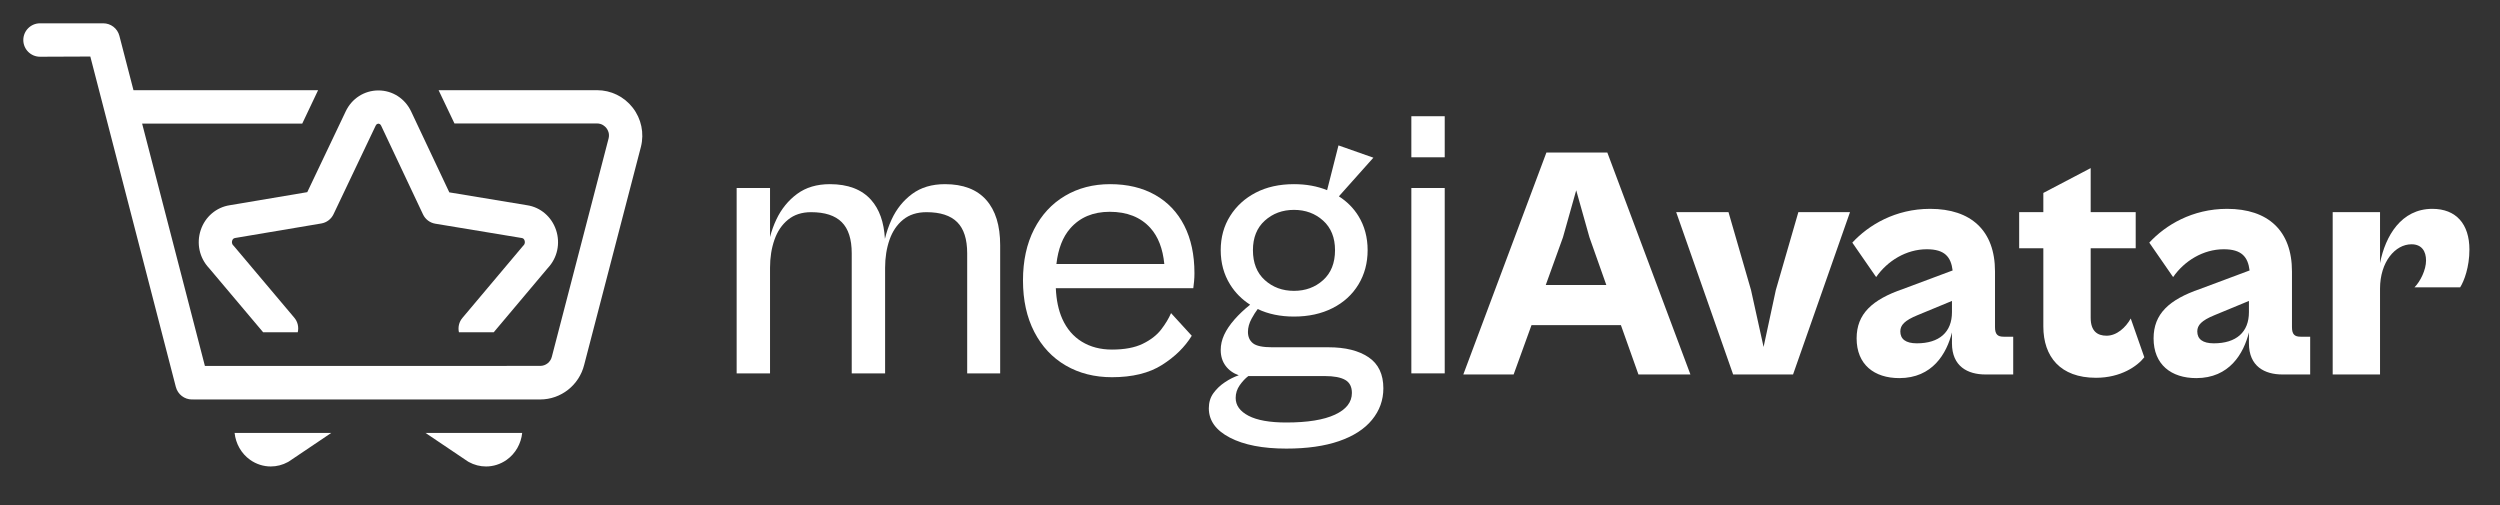 <?xml version="1.0" encoding="UTF-8" standalone="no"?>
<!DOCTYPE svg PUBLIC "-//W3C//DTD SVG 1.1//EN" "http://www.w3.org/Graphics/SVG/1.1/DTD/svg11.dtd">
<svg width="100%" height="100%" viewBox="0 0 2038 412" version="1.1" xmlns="http://www.w3.org/2000/svg" xmlns:xlink="http://www.w3.org/1999/xlink" xml:space="preserve" xmlns:serif="http://www.serif.com/" style="fill-rule:evenodd;clip-rule:evenodd;stroke-linejoin:round;stroke-miterlimit:2;">
    <rect x="0" y="0" width="2038" height="412" fill="#333333" stroke="none"/>
    <g id="Tavola-da-disegno2" serif:id="Tavola da disegno2" transform="matrix(1,0,0,1,7.115,6.413)">
        <rect x="-7.115" y="-6.413" width="2037.28" height="411.456" style="fill:none;"/>
        <clipPath id="_clip1">
            <rect x="-7.115" y="-6.413" width="2037.28" height="411.456"/>
        </clipPath>
        <g clip-path="url(#_clip1)">
            <g id="Tavola-da-disegno1" serif:id="Tavola da disegno1" transform="matrix(1.43,0,0,0.589,16.445,7.125)">
                <rect x="-10.879" y="-11.101" width="1790.28" height="665.623" style="fill:none;"/>
                <g transform="matrix(0.699,0,0,1.698,-3.188,9.275)">
                    <path d="M751.637,131.111C741.004,131.111 732.087,133.77 724.887,139.086C717.7,144.407 712.112,151.34 708.154,159.89C705.787,165.003 704.004,170.282 702.679,175.686C701.933,162.14 698.187,151.549 691.416,143.94C683.804,135.39 672.595,131.111 657.787,131.111C647.154,131.111 638.237,133.77 631.037,139.086C623.85,144.407 618.212,151.34 614.15,159.89C611.933,164.549 610.241,169.336 608.987,174.236L608.987,134.24L581.766,134.24L581.766,285.336L608.987,285.336L608.987,199.307C608.987,190.97 610.183,183.353 612.587,176.474C614.983,169.59 618.687,164.115 623.691,160.049C628.691,155.982 634.954,153.949 642.462,153.949C653.725,153.949 662.062,156.661 667.483,162.082C672.908,167.507 675.616,175.957 675.616,187.42L675.616,285.336L702.837,285.336L702.837,199.307C702.837,190.97 704.037,183.353 706.429,176.474C708.833,169.59 712.537,164.115 717.537,160.049C722.545,155.982 728.904,153.949 736.62,153.949C747.883,153.949 756.22,156.661 761.645,162.082C767.066,167.507 769.779,175.957 769.779,187.42L769.779,285.336L796.683,285.336L796.683,180.849C796.683,164.795 792.879,152.495 785.266,143.94C777.654,135.39 766.441,131.111 751.637,131.111" style="fill:white;fill-rule:nonzero;"/>
                </g>
                <g transform="matrix(0.699,0,0,1.698,-3.188,9.275)">
                    <path d="M842.545,196.182C843.958,183.87 847.683,174.207 853.77,167.245C861.691,158.174 872.425,153.636 885.991,153.636C900.166,153.636 911.216,158.02 919.145,166.774C925.541,173.845 929.312,183.682 930.545,196.182L842.545,196.182ZM923.054,139.87C912.737,134.036 900.483,131.111 886.3,131.111C872.537,131.111 860.283,134.295 849.545,140.653C838.795,147.015 830.408,156.086 824.358,167.87C818.308,179.653 815.287,193.578 815.287,209.632C815.287,225.695 818.366,239.665 824.516,251.553C830.662,263.44 839.22,272.565 850.17,278.928C861.116,285.286 873.679,288.465 887.862,288.465C904.545,288.465 918.154,285.132 928.691,278.453C939.22,271.786 947.304,263.857 952.929,254.678L936.041,236.224C934.162,240.599 931.45,245.09 927.908,249.674C924.358,254.261 919.35,258.124 912.891,261.249C906.429,264.378 898.083,265.94 887.862,265.94C878.483,265.94 870.291,263.807 863.304,259.532C856.32,255.257 851.004,249.053 847.354,240.915C844.187,233.857 842.479,225.461 842.062,215.886L954.183,215.886C954.387,214.432 954.6,212.607 954.812,210.415C955.016,208.224 955.12,205.986 955.12,203.69C955.12,188.674 952.362,175.745 946.833,164.899C941.304,154.057 933.379,145.715 923.054,139.87" style="fill:white;fill-rule:nonzero;"/>
                </g>
                <g transform="matrix(0.699,0,0,1.698,-3.188,9.275)">
                    <path d="M1069.77,318.964C1060.6,323.239 1047.35,325.381 1030.04,325.381C1016.48,325.381 1006.21,323.548 999.224,319.906C992.236,316.252 988.745,311.406 988.745,305.356C988.745,301.606 989.841,298.164 992.032,295.035C994.224,291.906 996.57,289.406 999.07,287.527L1061.32,287.527C1068.83,287.527 1074.41,288.568 1078.06,290.656C1081.71,292.739 1083.53,296.285 1083.53,301.293C1083.53,308.802 1078.94,314.689 1069.77,318.964M1012.52,160.831C1018.99,154.998 1026.92,152.073 1036.3,152.073C1045.68,152.073 1053.61,154.998 1060.07,160.831C1066.54,166.673 1069.77,174.702 1069.77,184.923C1069.77,195.352 1066.54,203.485 1060.07,209.318C1053.61,215.164 1045.68,218.077 1036.3,218.077C1026.92,218.077 1018.99,215.164 1012.52,209.318C1006.05,203.485 1002.82,195.352 1002.82,184.923C1002.82,174.702 1006.05,166.673 1012.52,160.831M1097.14,272.202C1089.11,266.777 1078.22,264.068 1064.45,264.068L1018.47,264.068C1010.75,264.068 1005.53,262.968 1002.82,260.777C1000.11,258.589 998.757,255.518 998.757,251.552C998.757,248.01 999.745,244.41 1001.73,240.76C1003.43,237.631 1005.09,235.031 1006.72,232.893C1015.24,236.973 1025.09,239.035 1036.3,239.035C1048.18,239.035 1058.67,236.748 1067.74,232.156C1076.81,227.573 1083.85,221.16 1088.86,212.914C1093.86,204.681 1096.36,195.352 1096.36,184.923C1096.36,174.489 1093.86,165.21 1088.86,157.077C1084.86,150.585 1079.51,145.273 1072.92,141.039L1101.05,109.531L1072.59,99.514L1063.31,136.014C1055.3,132.76 1046.3,131.11 1036.3,131.11C1024.41,131.11 1014.03,133.41 1005.17,137.998C996.299,142.585 989.32,148.943 984.207,157.077C979.095,165.21 976.545,174.489 976.545,184.923C976.545,195.352 979.095,204.681 984.207,212.914C988.382,219.643 993.866,225.081 1000.53,229.373C995.703,233.231 991.453,237.235 987.807,241.381C984.053,245.664 981.236,249.835 979.361,253.898C977.482,257.964 976.545,262.089 976.545,266.256C976.545,271.26 977.849,275.539 980.453,279.081C983.061,282.631 986.657,285.235 991.253,286.898C987.499,288.152 983.745,290.031 979.991,292.535C976.236,295.035 973.103,298.006 970.603,301.448C968.103,304.889 966.849,309.006 966.849,313.806C966.849,323.818 972.582,331.793 984.053,337.735C995.52,343.681 1010.85,346.652 1030.04,346.652C1046.93,346.652 1061.27,344.623 1073.05,340.552C1084.83,336.485 1093.81,330.698 1099.95,323.189C1106.11,315.681 1109.19,307.127 1109.19,297.535C1109.19,286.068 1105.17,277.623 1097.14,272.202" style="fill:white;fill-rule:nonzero;"/>
                </g>
                <g transform="matrix(0.699,0,0,1.698,-3.188,9.275)">
                    <rect x="1132.02" y="134.242" width="27.213" height="151.092" style="fill:white;"/>
                </g>
                <g transform="matrix(0.699,0,0,1.698,-3.188,9.275)">
                    <rect x="1132.02" y="75.742" width="27.213" height="33.471" style="fill:white;"/>
                </g>
                <g transform="matrix(0.699,0,0,1.698,-3.188,9.275)">
                    <path d="M496.975,68.742C489.913,59.696 479.279,54.508 467.8,54.508L338.683,54.508L351.625,81.625L467.8,81.625C471.971,81.625 474.442,83.992 475.546,85.404C476.642,86.813 478.342,89.783 477.329,93.829L431.038,271.808C429.946,276.188 426.025,279.246 421.513,279.246L148.092,279.258L96.908,81.771L227.471,81.771L240.413,54.513L89.846,54.513L78.346,10.154C76.754,4.021 71.229,-0.008 65.167,-0L13.621,-0C6.1,-0 0,6.1 0,13.621C0,21.142 6.1,27.242 13.621,27.242L54.633,27.075L54.646,27.058L124.354,296.242C125.946,302.542 131.475,306.604 137.529,306.604C137.867,306.604 138.213,306.567 138.55,306.542L138.621,306.592C138.658,306.592 138.696,306.604 138.733,306.604L421.513,306.604C438.529,306.604 453.292,294.908 457.417,278.4L503.708,100.638C506.492,89.504 504.038,77.788 496.975,68.742" style="fill:white;fill-rule:nonzero;"/>
                </g>
                <g transform="matrix(0.699,0,0,1.698,-3.188,9.275)">
                    <path d="M328.035,333.892L362.352,356.992C362.669,357.204 362.994,357.4 363.327,357.583C367.752,360.017 372.569,361.221 377.373,361.221C383.265,361.221 389.135,359.404 394.202,355.825C401.473,350.683 405.956,342.533 406.856,333.892L328.035,333.892Z" style="fill:white;fill-rule:nonzero;"/>
                </g>
                <g transform="matrix(0.699,0,0,1.698,-3.188,9.275)">
                    <path d="M172.323,333.888C173.223,342.529 177.71,350.679 184.985,355.821C190.048,359.4 195.915,361.217 201.806,361.217C206.61,361.217 211.431,360.013 215.856,357.583C216.194,357.396 216.515,357.2 216.831,356.988L251.148,333.888L172.323,333.888Z" style="fill:white;fill-rule:nonzero;"/>
                </g>
                <g transform="matrix(0.699,0,0,1.698,-3.188,9.275)">
                    <path d="M262.902,71.833L258.14,81.846L231.581,137.629L168.419,148.271C157.39,149.946 148.302,157.696 144.698,168.496C141.056,179.413 143.644,191.229 151.44,199.479L195.552,251.771L195.531,251.85L223.823,251.85C224.815,247.696 223.81,243.288 221.031,239.996L171.852,181.696C171.631,181.433 171.402,181.183 171.165,180.942C169.76,179.508 170.144,177.75 170.373,177.063C170.648,176.238 171.235,175.221 172.698,174.996L243.023,163.15C247.373,162.421 251.098,159.608 252.994,155.621L287.365,83.429C287.54,83.05 288.085,82 289.319,81.846C289.419,81.829 289.485,81.783 289.594,81.783C289.698,81.783 289.769,81.829 289.865,81.846C291.098,82 291.644,83.05 291.823,83.429L325.981,155.767C327.877,159.783 331.623,162.617 336.006,163.338L406.706,175.033C407.948,175.221 408.535,176.238 408.81,177.063C409.044,177.75 409.427,179.508 408.019,180.942C407.781,181.183 407.552,181.442 407.331,181.704L358.098,240.158C355.356,243.413 354.344,247.742 355.277,251.85L383.635,251.85L427.752,199.475C435.544,191.221 438.127,179.408 434.485,168.496C430.881,157.696 421.798,149.946 410.944,148.296L347.427,137.792L321.006,81.846L316.302,71.871C311.302,61.292 301.069,54.717 289.594,54.717C278.115,54.717 267.881,61.292 262.902,71.833Z" style="fill:white;fill-rule:nonzero;"/>
                </g>
                <g transform="matrix(0.699,0,0,1.698,-12.858,90.374)">
                    <path d="M1229.27,238.468L1243.85,198.238L1316.75,198.238L1331.06,238.468L1373.45,238.468L1305.68,57.568L1256,57.568L1188.23,238.468L1229.27,238.468ZM1269.5,126.688L1280.3,88.348L1291.1,126.688L1304.87,165.568L1255.46,165.568L1269.5,126.688Z" style="fill:white;fill-rule:nonzero;"/>
                    <path d="M1457.15,238.468L1503.59,106.168L1461.47,106.168L1443.11,169.618L1433.12,216.058L1422.86,169.618L1404.5,106.168L1361.84,106.168L1408.28,238.468L1457.15,238.468Z" style="fill:white;fill-rule:nonzero;"/>
                    <path d="M1543.82,241.438C1570.82,241.438 1582.43,221.458 1586.75,204.178L1586.75,213.088C1586.75,231.988 1599.71,238.468 1614.02,238.468L1636.7,238.468L1636.7,207.688L1628.87,207.688C1624.01,207.688 1621.85,205.798 1621.85,199.858L1621.85,154.498C1621.85,121.288 1602.41,103.468 1568.93,103.468C1540.58,103.468 1518.71,116.698 1505.48,131.008L1524.92,159.088C1534.1,145.858 1549.49,136.408 1566.23,136.408C1580.81,136.408 1585.94,142.618 1587.29,153.688L1546.79,168.808C1521.68,177.448 1508.99,189.058 1508.99,209.038C1508.99,230.368 1523.3,241.438 1543.82,241.438ZM1544.63,203.368C1544.63,198.238 1548.14,194.458 1558.67,190.138L1586.75,178.528L1586.75,187.708C1586.75,203.908 1576.49,213.088 1558.13,213.088C1548.95,213.088 1544.63,209.578 1544.63,203.368Z" style="fill:white;fill-rule:nonzero;"/>
                    <path d="M1704.2,241.168C1724.45,241.168 1737.95,231.718 1743.62,224.428L1732.55,192.838C1728.5,200.128 1721.21,206.878 1712.84,206.878C1705.28,206.878 1699.88,203.098 1699.88,192.298L1699.88,135.598L1736.6,135.598L1736.6,106.168L1699.88,106.168L1699.88,70.258L1661.27,90.508L1661.27,106.168L1641.56,106.168L1641.56,135.598L1661.27,135.598L1661.27,199.318C1661.27,223.888 1675.04,241.168 1704.2,241.168Z" style="fill:white;fill-rule:nonzero;"/>
                    <path d="M1786.01,241.438C1813.01,241.438 1824.62,221.458 1828.94,204.178L1828.94,213.088C1828.94,231.988 1841.9,238.468 1856.21,238.468L1878.89,238.468L1878.89,207.688L1871.06,207.688C1866.2,207.688 1864.04,205.798 1864.04,199.858L1864.04,154.498C1864.04,121.288 1844.6,103.468 1811.12,103.468C1782.77,103.468 1760.9,116.698 1747.67,131.008L1767.11,159.088C1776.29,145.858 1791.68,136.408 1808.42,136.408C1823,136.408 1828.13,142.618 1829.48,153.688L1788.98,168.808C1763.87,177.448 1751.18,189.058 1751.18,209.038C1751.18,230.368 1765.49,241.438 1786.01,241.438ZM1786.82,203.368C1786.82,198.238 1790.33,194.458 1800.86,190.138L1828.94,178.528L1828.94,187.708C1828.94,203.908 1818.68,213.088 1800.32,213.088C1791.14,213.088 1786.82,209.578 1786.82,203.368Z" style="fill:white;fill-rule:nonzero;"/>
                    <path d="M1935.86,238.468L1935.86,168.538C1935.86,146.668 1948.28,132.358 1961.51,132.358C1969.88,132.358 1973.39,138.028 1973.39,145.588C1973.39,153.148 1968.8,162.598 1963.94,167.458L2001.2,167.458C2004.44,162.328 2008.76,150.988 2008.76,136.678C2008.76,115.888 1997.96,103.468 1978.52,103.468C1953.14,103.468 1940.18,125.608 1935.86,147.748L1935.86,106.168L1897.25,106.168L1897.25,238.468L1935.86,238.468Z" style="fill:white;fill-rule:nonzero;"/>
                </g>
            </g>
        </g>
    </g>
</svg>
